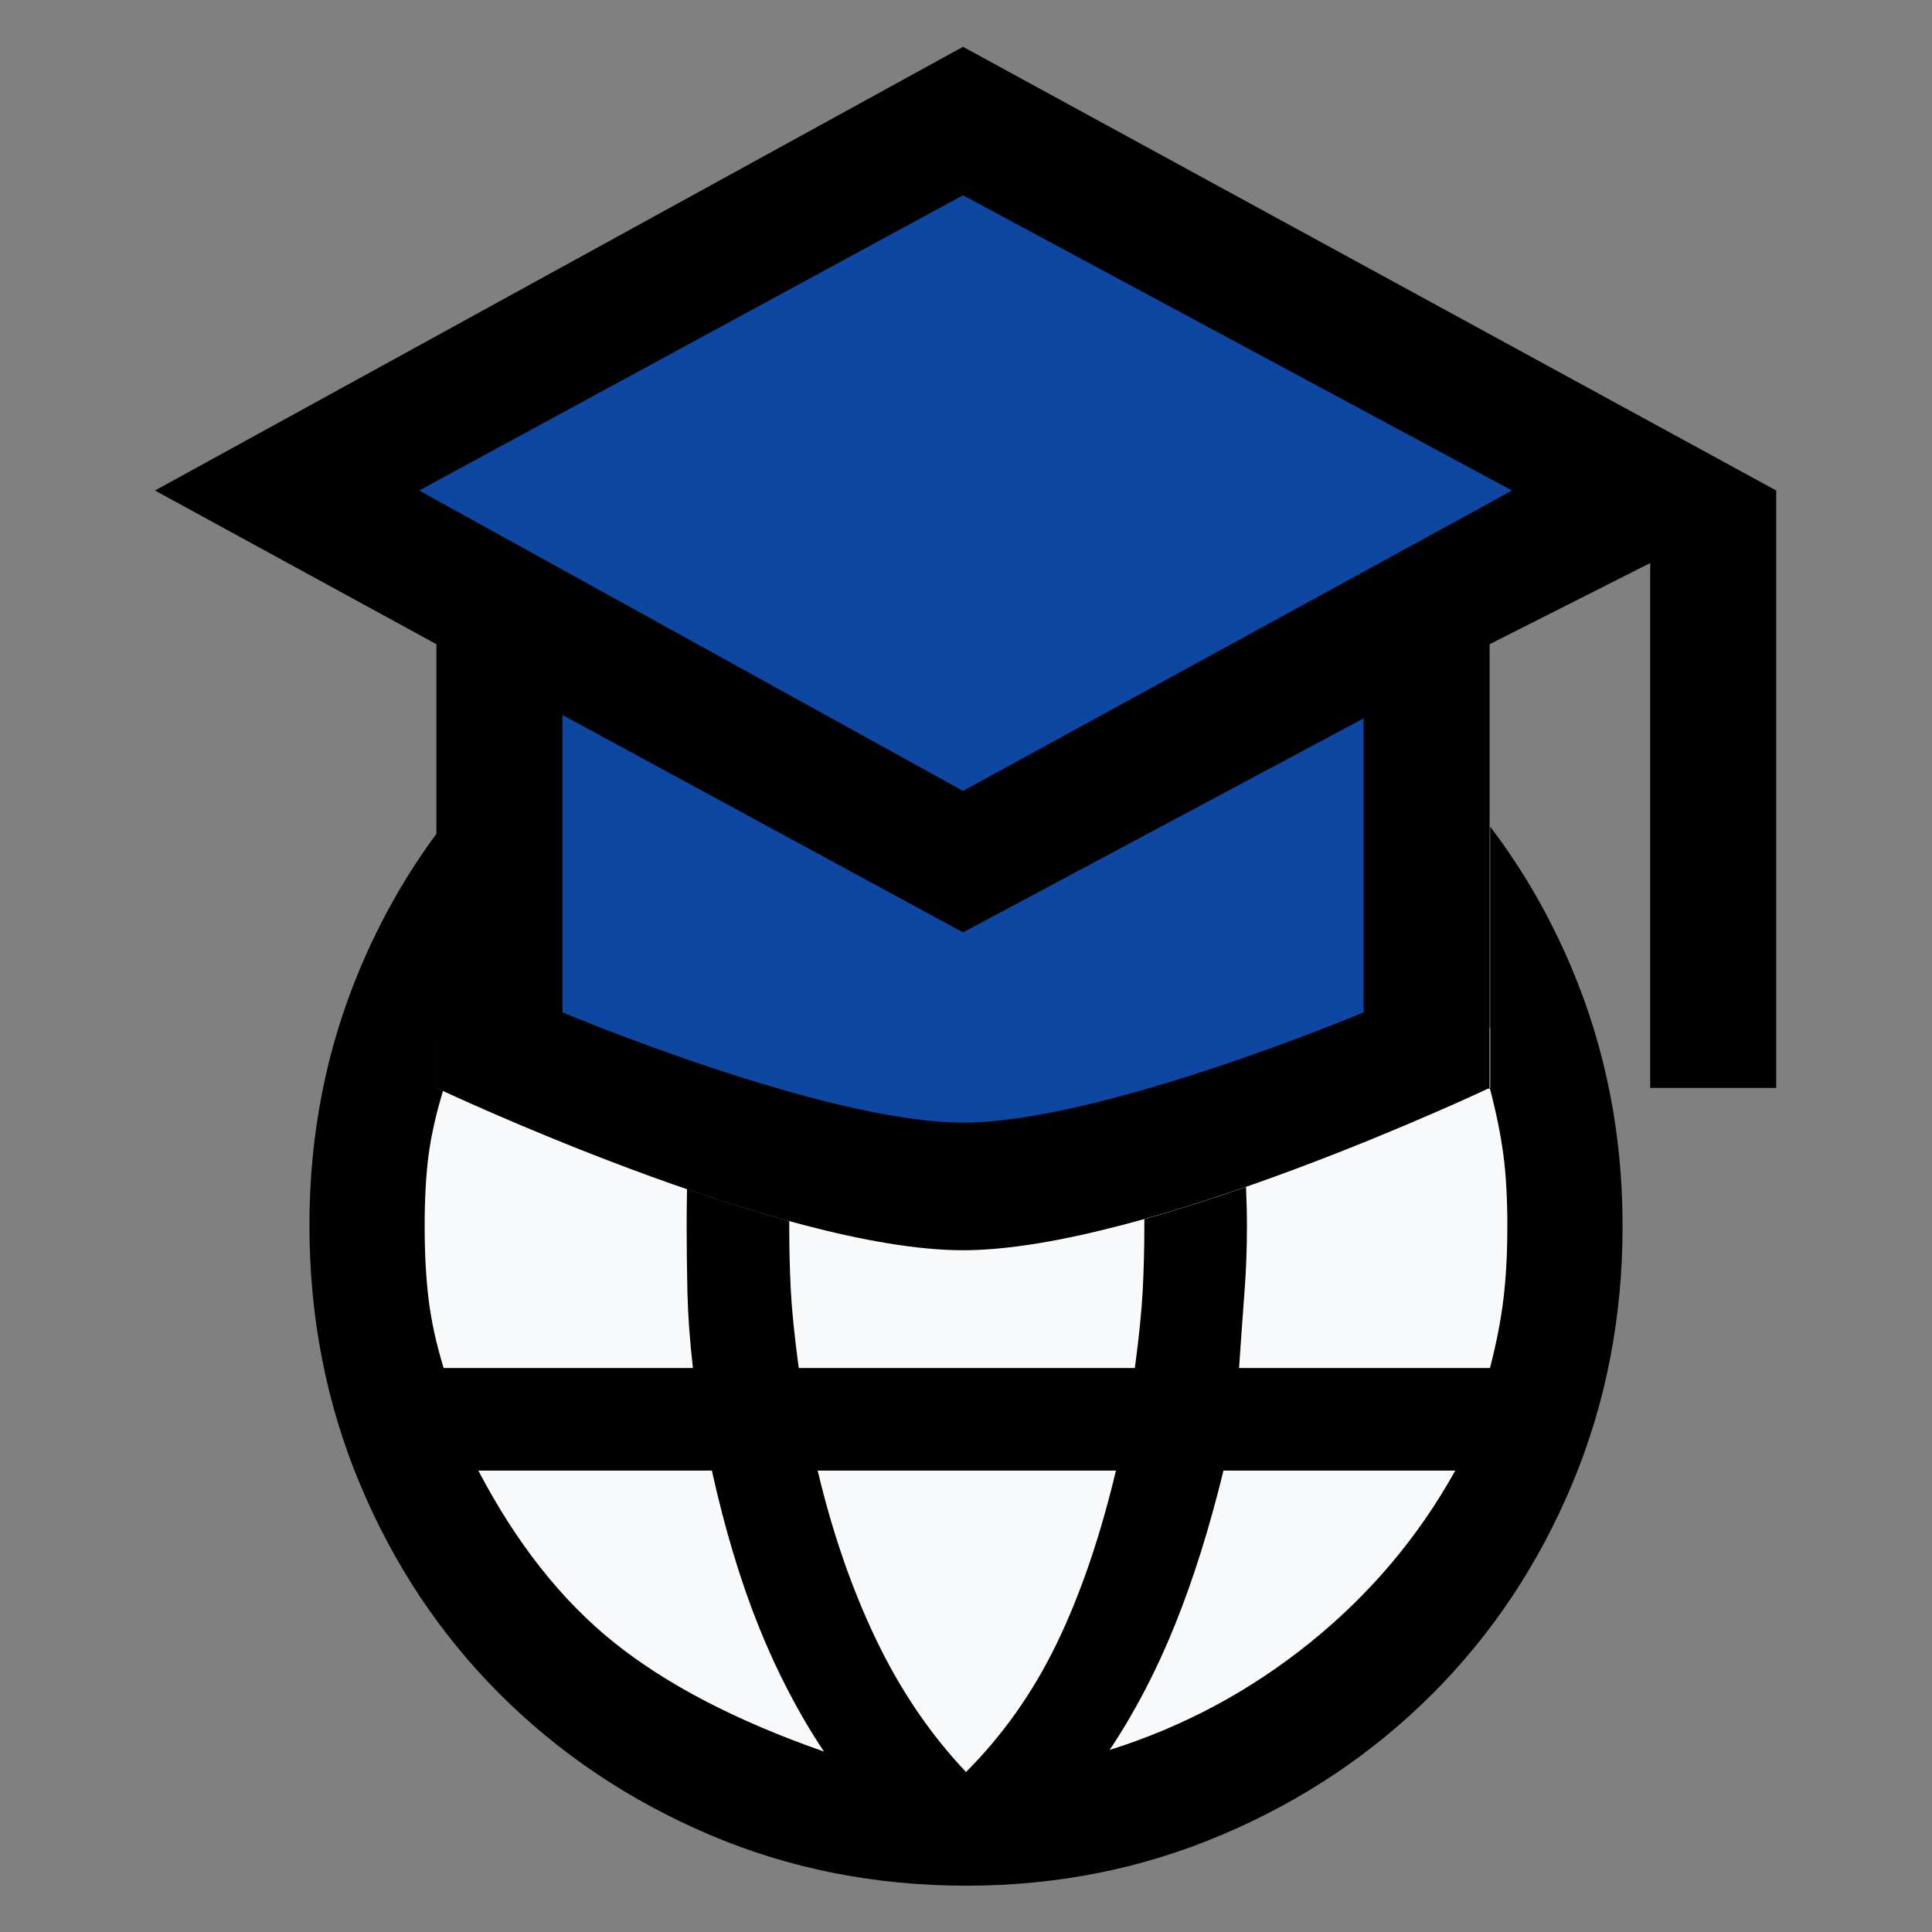 <?xml version="1.0" encoding="UTF-8" standalone="no"?>
<svg
   height="48px"
   viewBox="0 -960 960 960"
   width="48px"
   fill="#000000"
   version="1.1"
   id="svg1"
   sodipodi:docname="language_100dp_000000_FILL0_wght400_GRAD200_opsz48.svg"
   xml:space="preserve"
   inkscape:export-filename="logo2222.png"
   inkscape:export-xdpi="1000"
   inkscape:export-ydpi="1000"
   inkscape:version="1.4.2 (ebf0e940, 2025-05-08)"
   xmlns:inkscape="http://www.inkscape.org/namespaces/inkscape"
   xmlns:sodipodi="http://sodipodi.sourceforge.net/DTD/sodipodi-0.dtd"
   xmlns="http://www.w3.org/2000/svg"
   xmlns:svg="http://www.w3.org/2000/svg"><rect x="0" y="-960" width="960" height="960" fill="#808080" stroke="none"/><defs
     id="defs1" /><sodipodi:namedview
     id="namedview1"
     pagecolor="#ffffff"
     bordercolor="#000000"
     borderopacity="0.25"
     inkscape:showpageshadow="2"
     inkscape:pageopacity="0.0"
     inkscape:pagecheckerboard="0"
     inkscape:deskcolor="#d1d1d1"
     inkscape:zoom="5.6033916"
     inkscape:cx="-5.175437"
     inkscape:cy="23.111003"
     inkscape:window-width="1512"
     inkscape:window-height="846"
     inkscape:window-x="0"
     inkscape:window-y="38"
     inkscape:window-maximized="0"
     inkscape:current-layer="g1" /><g
     id="g1"
     transform="translate(4.552,2.076)"><ellipse
       style="font-variation-settings:'opsz' 32, 'wght' 600;fill:#f8f9fa;fill-opacity:1;stroke-width:21.558"
       id="path3"
       cx="475.585"
       cy="-324.746"
       rx="298.348"
       ry="258.782" /><path
       style="font-variation-settings:'opsz' 32, 'wght' 600;fill:#0d47a1;fill-opacity:1;stroke-width:2.699"
       d="m 421.136,-393.591 c -39.916,-9.163 -118.96,-36.821 -159.668,-55.87 l -10.912,-5.106 v -89.745 c 0,-79.222 0.459,-89.551 3.912,-88.087 2.151,0.912 52.123,30.608 111.048,65.992 58.925,35.384 108.291,64.338 109.704,64.343 2.16,0.007 156.954,-90.44 208.652,-121.916 l 16.084,-9.793 -0.678,89.763 -0.678,89.763 -15.405,6.953 c -48.498,21.889 -119.394,46.309 -158.889,54.728 -35.804,7.632 -66.794,7.324 -103.167,-1.025 z"
       id="path2" /><path
       style="font-variation-settings:'opsz' 32, 'wght' 600;fill:#0d47a1;stroke-width:0.913;fill-opacity:1"
       d="m 324.106,-636.945 c -78.057,-44.294 -143.248,-81.247 -144.868,-82.117 l -2.946,-1.583 143.398,-79.975 c 78.869,-43.986 144.295,-80.343 145.392,-80.792 1.668,-0.684 25.794,12.313 147.447,79.432 79.999,44.137 145.756,80.527 146.127,80.867 0.596,0.545 -288.986,163.881 -291.592,164.47 -0.57,0.128 -64.901,-36.007 -142.958,-80.301 z"
       id="path1" /><path
       d="m 475.816,-667.485 c -45.783,0 45.239,0 0,0 z m 260.109,126.302 v 129.733 c 0,0 -0.317,0.147 -0.919,0.429 h 0.796 c 3.137,12.025 5.371,22.998 6.678,32.931 1.307,9.933 1.961,21.697 1.961,35.29 0,13.593 -0.654,25.736 -1.961,36.454 -1.307,10.718 -3.541,22.101 -6.678,34.126 H 611.124 c 1.046,-15.162 1.942,-27.852 2.726,-38.047 0.784,-10.195 1.195,-21.031 1.195,-32.533 0,-6.099 -0.166,-12.558 -0.46,-19.391 -16.527,5.748 -33.607,11.249 -50.515,15.991 0.007,1.134 0,2.257 0,3.4 0,10.979 -0.274,21.572 -0.796,31.767 -0.523,10.195 -1.83,23.128 -3.921,38.813 h -167.014 c -2.107,-15.684 -3.429,-28.618 -3.952,-38.813 -0.523,-10.195 -0.766,-20.788 -0.766,-31.767 0,-0.829 -0.003,-1.657 0,-2.481 -16.944,-4.657 -34.13,-10.101 -50.79,-15.838 -0.123,5.756 -0.184,11.859 -0.184,18.319 0,10.979 0.137,22.089 0.398,33.329 0.261,11.24 1.158,23.657 2.726,37.25 H 215.891 c -3.681,-12.025 -6.168,-23.408 -7.475,-34.126 -1.307,-10.718 -1.961,-22.861 -1.961,-36.454 0,-13.593 0.653,-25.356 1.961,-35.29 1.269,-9.643 3.663,-20.276 7.168,-31.889 -2.072,-0.958 -3.186,-1.47 -3.186,-1.47 v -126.333 c -15.109,20.363 -27.798,42.736 -38.077,67.149 -16.73,39.734 -25.119,82.227 -25.119,127.466 0,45.783 8.389,88.661 25.119,128.63 16.73,39.969 39.846,74.707 69.385,104.246 29.539,29.539 64.175,52.822 103.909,69.814 39.734,16.991 82.437,25.487 128.079,25.487 45.093,0 87.556,-8.496 127.405,-25.487 39.854,-16.991 74.554,-40.275 104.093,-69.814 29.539,-29.539 52.655,-64.233 69.385,-104.123 16.73,-39.891 25.119,-82.691 25.119,-128.385 10e-6,-45.338 -8.389,-87.904 -25.119,-127.711 -10.857,-25.834 -24.404,-49.382 -40.651,-70.671 z m -502.788,319.936 h 116.04 c 6.404,28.938 14.164,54.732 23.251,77.38 9.081,22.653 19.893,43.395 32.441,62.217 -43.393,-15.162 -78.166,-33.226 -104.307,-54.191 -26.141,-20.96 -48.603,-49.432 -67.424,-85.406 z m 168.607,0 h 148.205 c -7.842,32.937 -17.645,61.555 -29.408,85.866 -11.763,24.311 -26.794,45.603 -45.093,63.901 -17.676,-18.654 -32.556,-40.561 -44.633,-65.739 -12.072,-25.179 -21.752,-53.182 -29.071,-84.028 z m 201.63,0 h 115.182 c -18.298,32.937 -42.342,61.418 -72.142,85.467 -29.8,24.049 -62.993,41.831 -99.589,53.333 12.547,-18.821 23.384,-39.597 32.533,-62.339 9.149,-22.742 17.147,-48.229 24.017,-76.461 z"
       style="display:inline;fill:#000000;fill-opacity:1;stroke-width:0.784"
       id="path5"
       sodipodi:nodetypes="ssccccsssccssccssccssccssccssscccsssssscsssscccccccccscccccscsc"
       transform="translate(0,-10.094)" /><path
       d="m 475.165,-591.436 -367.012,201.532 127.833,69.808 v 201.532 c 0,0 155.751,73.727 239.179,73.727 83.429,0 239.179,-73.727 239.179,-73.727 v -201.532 l 72.943,-36.864 v 238.396 h 57.241 v -271.341 z m 0,67.429 249.368,134.103 -249.368,136.454 -247.017,-136.454 z m -181.939,236.044 181.939,98.751 181.939,-97.183 v 133.515 c 0,0 -119.038,50.075 -181.939,50.075 -62.901,0 -181.939,-50.075 -181.939,-50.075 z"
       id="path4"
       style="display:inline;fill:#000000;fill-opacity:1;stroke-width:0.784"
       sodipodi:nodetypes="ccccsccccccccccccccccscc"
       transform="matrix(1.094,0,0,1.094,-45.87,-291.786)" /></g></svg>
